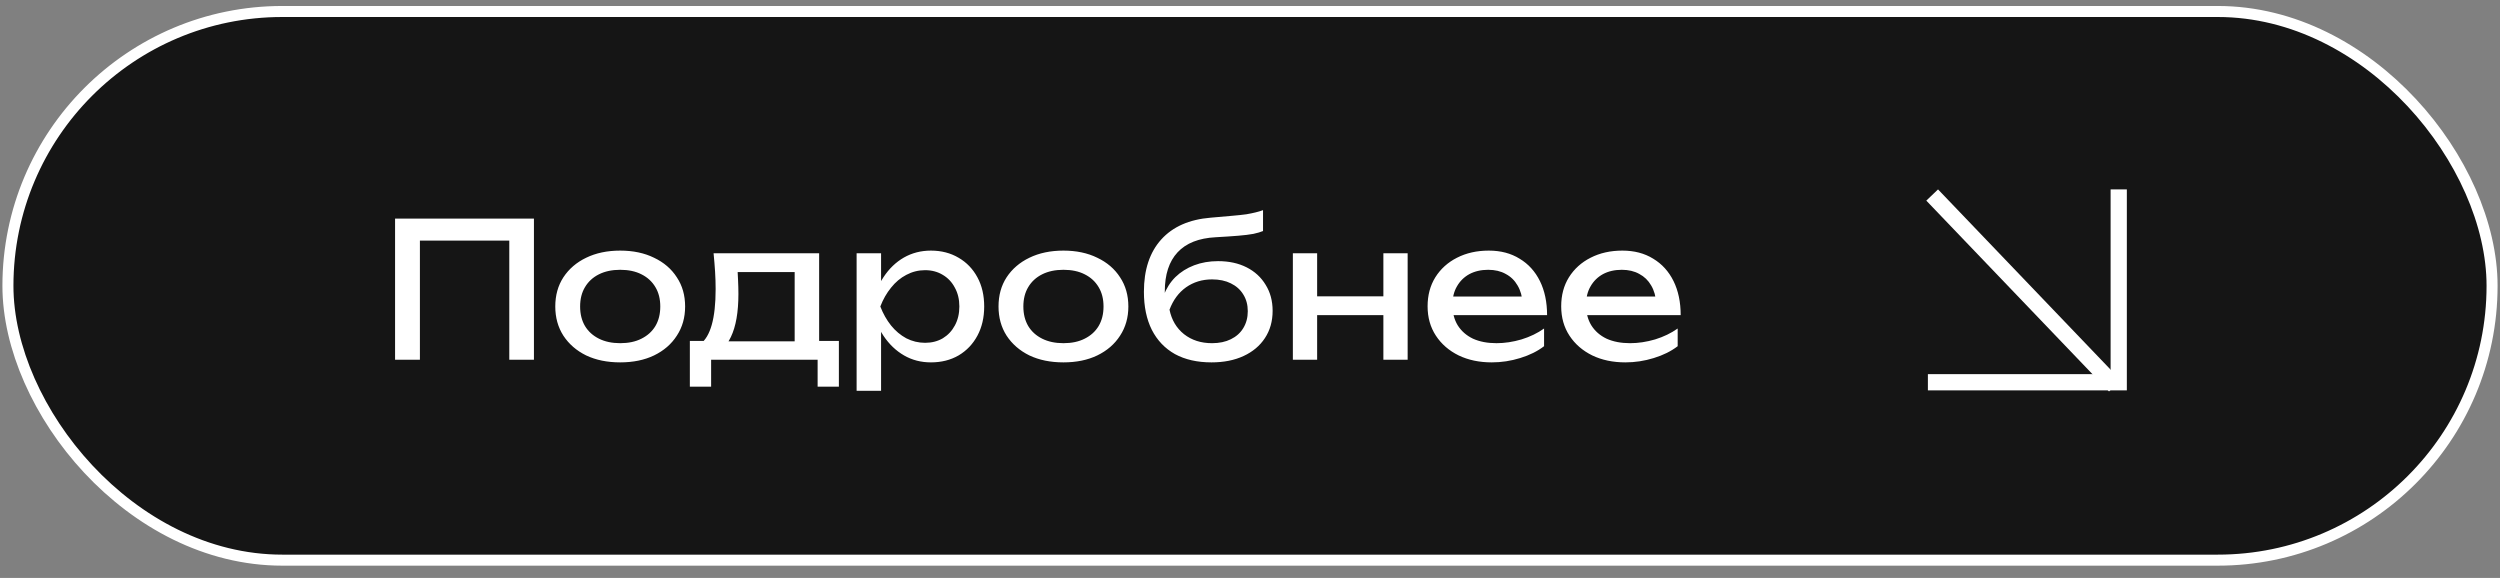 <?xml version="1.0" encoding="UTF-8"?> <svg xmlns="http://www.w3.org/2000/svg" width="186" height="43" viewBox="0 0 186 43" fill="none"><rect x="0" y="0" width="186" height="43" fill="#808080" stroke="none"/> <rect x="0.59" y="0.855" width="184.82" height="40.82" rx="20.41" fill="#151515"></rect> <rect x="0.59" y="0.855" width="184.82" height="40.82" rx="20.41" stroke="white" stroke-width="0.82"></rect> <path d="M39.725 16.265V26.765H37.891V17.063L38.731 17.903H30.401L31.241 17.063V26.765H29.393V16.265H39.725ZM46.143 26.961C45.182 26.961 44.337 26.789 43.609 26.443C42.89 26.089 42.326 25.599 41.915 24.973C41.514 24.348 41.313 23.625 41.313 22.803C41.313 21.973 41.514 21.249 41.915 20.633C42.326 20.008 42.89 19.523 43.609 19.177C44.337 18.823 45.182 18.645 46.143 18.645C47.104 18.645 47.944 18.823 48.663 19.177C49.391 19.523 49.956 20.008 50.357 20.633C50.768 21.249 50.973 21.973 50.973 22.803C50.973 23.625 50.768 24.348 50.357 24.973C49.956 25.599 49.391 26.089 48.663 26.443C47.944 26.789 47.104 26.961 46.143 26.961ZM46.143 25.533C46.759 25.533 47.286 25.421 47.725 25.197C48.173 24.973 48.518 24.661 48.761 24.259C49.004 23.849 49.125 23.363 49.125 22.803C49.125 22.243 49.004 21.763 48.761 21.361C48.518 20.951 48.173 20.633 47.725 20.409C47.286 20.185 46.759 20.073 46.143 20.073C45.536 20.073 45.009 20.185 44.561 20.409C44.113 20.633 43.768 20.951 43.525 21.361C43.282 21.763 43.161 22.243 43.161 22.803C43.161 23.363 43.282 23.849 43.525 24.259C43.768 24.661 44.113 24.973 44.561 25.197C45.009 25.421 45.536 25.533 46.143 25.533ZM62.413 25.365V28.767H60.831V26.765H52.907V28.767H51.325V25.365H53.37L53.873 25.393H59.656L60.103 25.365H62.413ZM53.09 18.841H60.944V26.233H59.123V19.401L59.964 20.241H54.041L54.825 19.625C54.872 20.036 54.9 20.433 54.91 20.815C54.928 21.189 54.938 21.539 54.938 21.865C54.938 23.228 54.751 24.297 54.377 25.071C54.014 25.846 53.5 26.233 52.837 26.233L52.096 25.603C52.861 25.043 53.243 23.681 53.243 21.515C53.243 21.095 53.23 20.661 53.202 20.213C53.173 19.756 53.136 19.299 53.09 18.841ZM63.732 18.841H65.552V21.599L65.468 21.879V23.475L65.552 23.965V29.075H63.732V18.841ZM64.852 22.803C65.029 21.963 65.323 21.235 65.734 20.619C66.144 19.994 66.648 19.509 67.246 19.163C67.852 18.818 68.524 18.645 69.262 18.645C70.036 18.645 70.722 18.823 71.32 19.177C71.917 19.523 72.384 20.008 72.72 20.633C73.056 21.249 73.224 21.973 73.224 22.803C73.224 23.625 73.056 24.348 72.72 24.973C72.384 25.599 71.917 26.089 71.32 26.443C70.722 26.789 70.036 26.961 69.262 26.961C68.524 26.961 67.857 26.789 67.26 26.443C66.662 26.098 66.154 25.613 65.734 24.987C65.323 24.362 65.029 23.634 64.852 22.803ZM71.376 22.803C71.376 22.271 71.264 21.805 71.04 21.403C70.825 20.993 70.526 20.675 70.144 20.451C69.761 20.218 69.322 20.101 68.828 20.101C68.333 20.101 67.866 20.218 67.428 20.451C66.998 20.675 66.62 20.993 66.294 21.403C65.967 21.805 65.701 22.271 65.496 22.803C65.701 23.335 65.967 23.807 66.294 24.217C66.62 24.619 66.998 24.936 67.428 25.169C67.866 25.393 68.333 25.505 68.828 25.505C69.322 25.505 69.761 25.393 70.144 25.169C70.526 24.936 70.825 24.619 71.04 24.217C71.264 23.807 71.376 23.335 71.376 22.803ZM79.12 26.961C78.158 26.961 77.314 26.789 76.585 26.443C75.867 26.089 75.302 25.599 74.891 24.973C74.49 24.348 74.29 23.625 74.29 22.803C74.29 21.973 74.49 21.249 74.891 20.633C75.302 20.008 75.867 19.523 76.585 19.177C77.314 18.823 78.158 18.645 79.12 18.645C80.081 18.645 80.921 18.823 81.639 19.177C82.368 19.523 82.932 20.008 83.334 20.633C83.744 21.249 83.95 21.973 83.95 22.803C83.95 23.625 83.744 24.348 83.334 24.973C82.932 25.599 82.368 26.089 81.639 26.443C80.921 26.789 80.081 26.961 79.12 26.961ZM79.12 25.533C79.736 25.533 80.263 25.421 80.701 25.197C81.15 24.973 81.495 24.661 81.737 24.259C81.98 23.849 82.102 23.363 82.102 22.803C82.102 22.243 81.98 21.763 81.737 21.361C81.495 20.951 81.15 20.633 80.701 20.409C80.263 20.185 79.736 20.073 79.12 20.073C78.513 20.073 77.986 20.185 77.537 20.409C77.09 20.633 76.744 20.951 76.501 21.361C76.259 21.763 76.138 22.243 76.138 22.803C76.138 23.363 76.259 23.849 76.501 24.259C76.744 24.661 77.09 24.973 77.537 25.197C77.986 25.421 78.513 25.533 79.12 25.533ZM90.133 26.961C89.078 26.961 88.173 26.756 87.417 26.345C86.67 25.925 86.096 25.323 85.695 24.539C85.303 23.755 85.107 22.813 85.107 21.711C85.107 20.069 85.536 18.771 86.395 17.819C87.254 16.867 88.481 16.326 90.077 16.195C90.721 16.139 91.253 16.093 91.673 16.055C92.102 16.018 92.452 15.981 92.723 15.943C92.994 15.897 93.222 15.85 93.409 15.803C93.605 15.757 93.792 15.701 93.969 15.635V17.189C93.792 17.264 93.554 17.334 93.255 17.399C92.956 17.455 92.578 17.502 92.121 17.539C91.664 17.577 91.104 17.614 90.441 17.651C89.19 17.717 88.248 18.09 87.613 18.771C86.978 19.453 86.661 20.423 86.661 21.683V22.131L86.563 22.019C86.768 21.469 87.062 21.002 87.445 20.619C87.837 20.237 88.304 19.943 88.845 19.737C89.386 19.532 89.979 19.429 90.623 19.429C91.435 19.429 92.144 19.583 92.751 19.891C93.358 20.199 93.829 20.633 94.165 21.193C94.51 21.744 94.683 22.388 94.683 23.125C94.683 23.9 94.492 24.577 94.109 25.155C93.736 25.725 93.208 26.168 92.527 26.485C91.846 26.803 91.048 26.961 90.133 26.961ZM90.175 25.533C90.716 25.533 91.183 25.435 91.575 25.239C91.976 25.043 92.284 24.768 92.499 24.413C92.723 24.049 92.835 23.629 92.835 23.153C92.835 22.677 92.723 22.262 92.499 21.907C92.284 21.553 91.976 21.277 91.575 21.081C91.183 20.885 90.716 20.787 90.175 20.787C89.447 20.787 88.803 20.983 88.243 21.375C87.692 21.767 87.282 22.323 87.011 23.041C87.17 23.807 87.529 24.413 88.089 24.861C88.658 25.309 89.354 25.533 90.175 25.533ZM96.189 18.841H97.995V26.765H96.189V18.841ZM102.923 18.841H104.729V26.765H102.923V18.841ZM97.211 22.047H103.679V23.447H97.211V22.047ZM110.987 26.961C110.063 26.961 109.242 26.789 108.523 26.443C107.805 26.089 107.24 25.599 106.829 24.973C106.419 24.348 106.213 23.62 106.213 22.789C106.213 21.968 106.405 21.249 106.787 20.633C107.179 20.008 107.716 19.523 108.397 19.177C109.088 18.823 109.877 18.645 110.763 18.645C111.65 18.645 112.415 18.846 113.059 19.247C113.713 19.639 114.217 20.195 114.571 20.913C114.926 21.632 115.103 22.477 115.103 23.447H107.641V22.061H114.193L113.283 22.579C113.255 22.057 113.129 21.609 112.905 21.235C112.691 20.862 112.397 20.577 112.023 20.381C111.659 20.176 111.225 20.073 110.721 20.073C110.189 20.073 109.723 20.181 109.321 20.395C108.929 20.61 108.621 20.913 108.397 21.305C108.173 21.688 108.061 22.145 108.061 22.677C108.061 23.265 108.192 23.774 108.453 24.203C108.724 24.633 109.102 24.964 109.587 25.197C110.082 25.421 110.665 25.533 111.337 25.533C111.944 25.533 112.565 25.44 113.199 25.253C113.834 25.057 114.394 24.787 114.879 24.441V25.757C114.394 26.131 113.801 26.425 113.101 26.639C112.411 26.854 111.706 26.961 110.987 26.961ZM120.927 26.961C120.003 26.961 119.181 26.789 118.463 26.443C117.744 26.089 117.179 25.599 116.769 24.973C116.358 24.348 116.153 23.62 116.153 22.789C116.153 21.968 116.344 21.249 116.727 20.633C117.119 20.008 117.655 19.523 118.337 19.177C119.027 18.823 119.816 18.645 120.703 18.645C121.589 18.645 122.355 18.846 122.999 19.247C123.652 19.639 124.156 20.195 124.511 20.913C124.865 21.632 125.043 22.477 125.043 23.447H117.581V22.061H124.133L123.223 22.579C123.195 22.057 123.069 21.609 122.845 21.235C122.63 20.862 122.336 20.577 121.963 20.381C121.599 20.176 121.165 20.073 120.661 20.073C120.129 20.073 119.662 20.181 119.261 20.395C118.869 20.61 118.561 20.913 118.337 21.305C118.113 21.688 118.001 22.145 118.001 22.677C118.001 23.265 118.131 23.774 118.393 24.203C118.663 24.633 119.041 24.964 119.527 25.197C120.021 25.421 120.605 25.533 121.277 25.533C121.883 25.533 122.504 25.44 123.139 25.253C123.773 25.057 124.333 24.787 124.819 24.441V25.757C124.333 26.131 123.741 26.425 123.041 26.639C122.35 26.854 121.645 26.961 120.927 26.961Z" fill="white"></path> <path d="M157.633 14.091L157.633 28.44L143.435 28.44" stroke="white" stroke-width="1.208"></path> <line x1="157.347" y1="28.706" x2="143.753" y2="14.509" stroke="white" stroke-width="1.208"></line> </svg> 